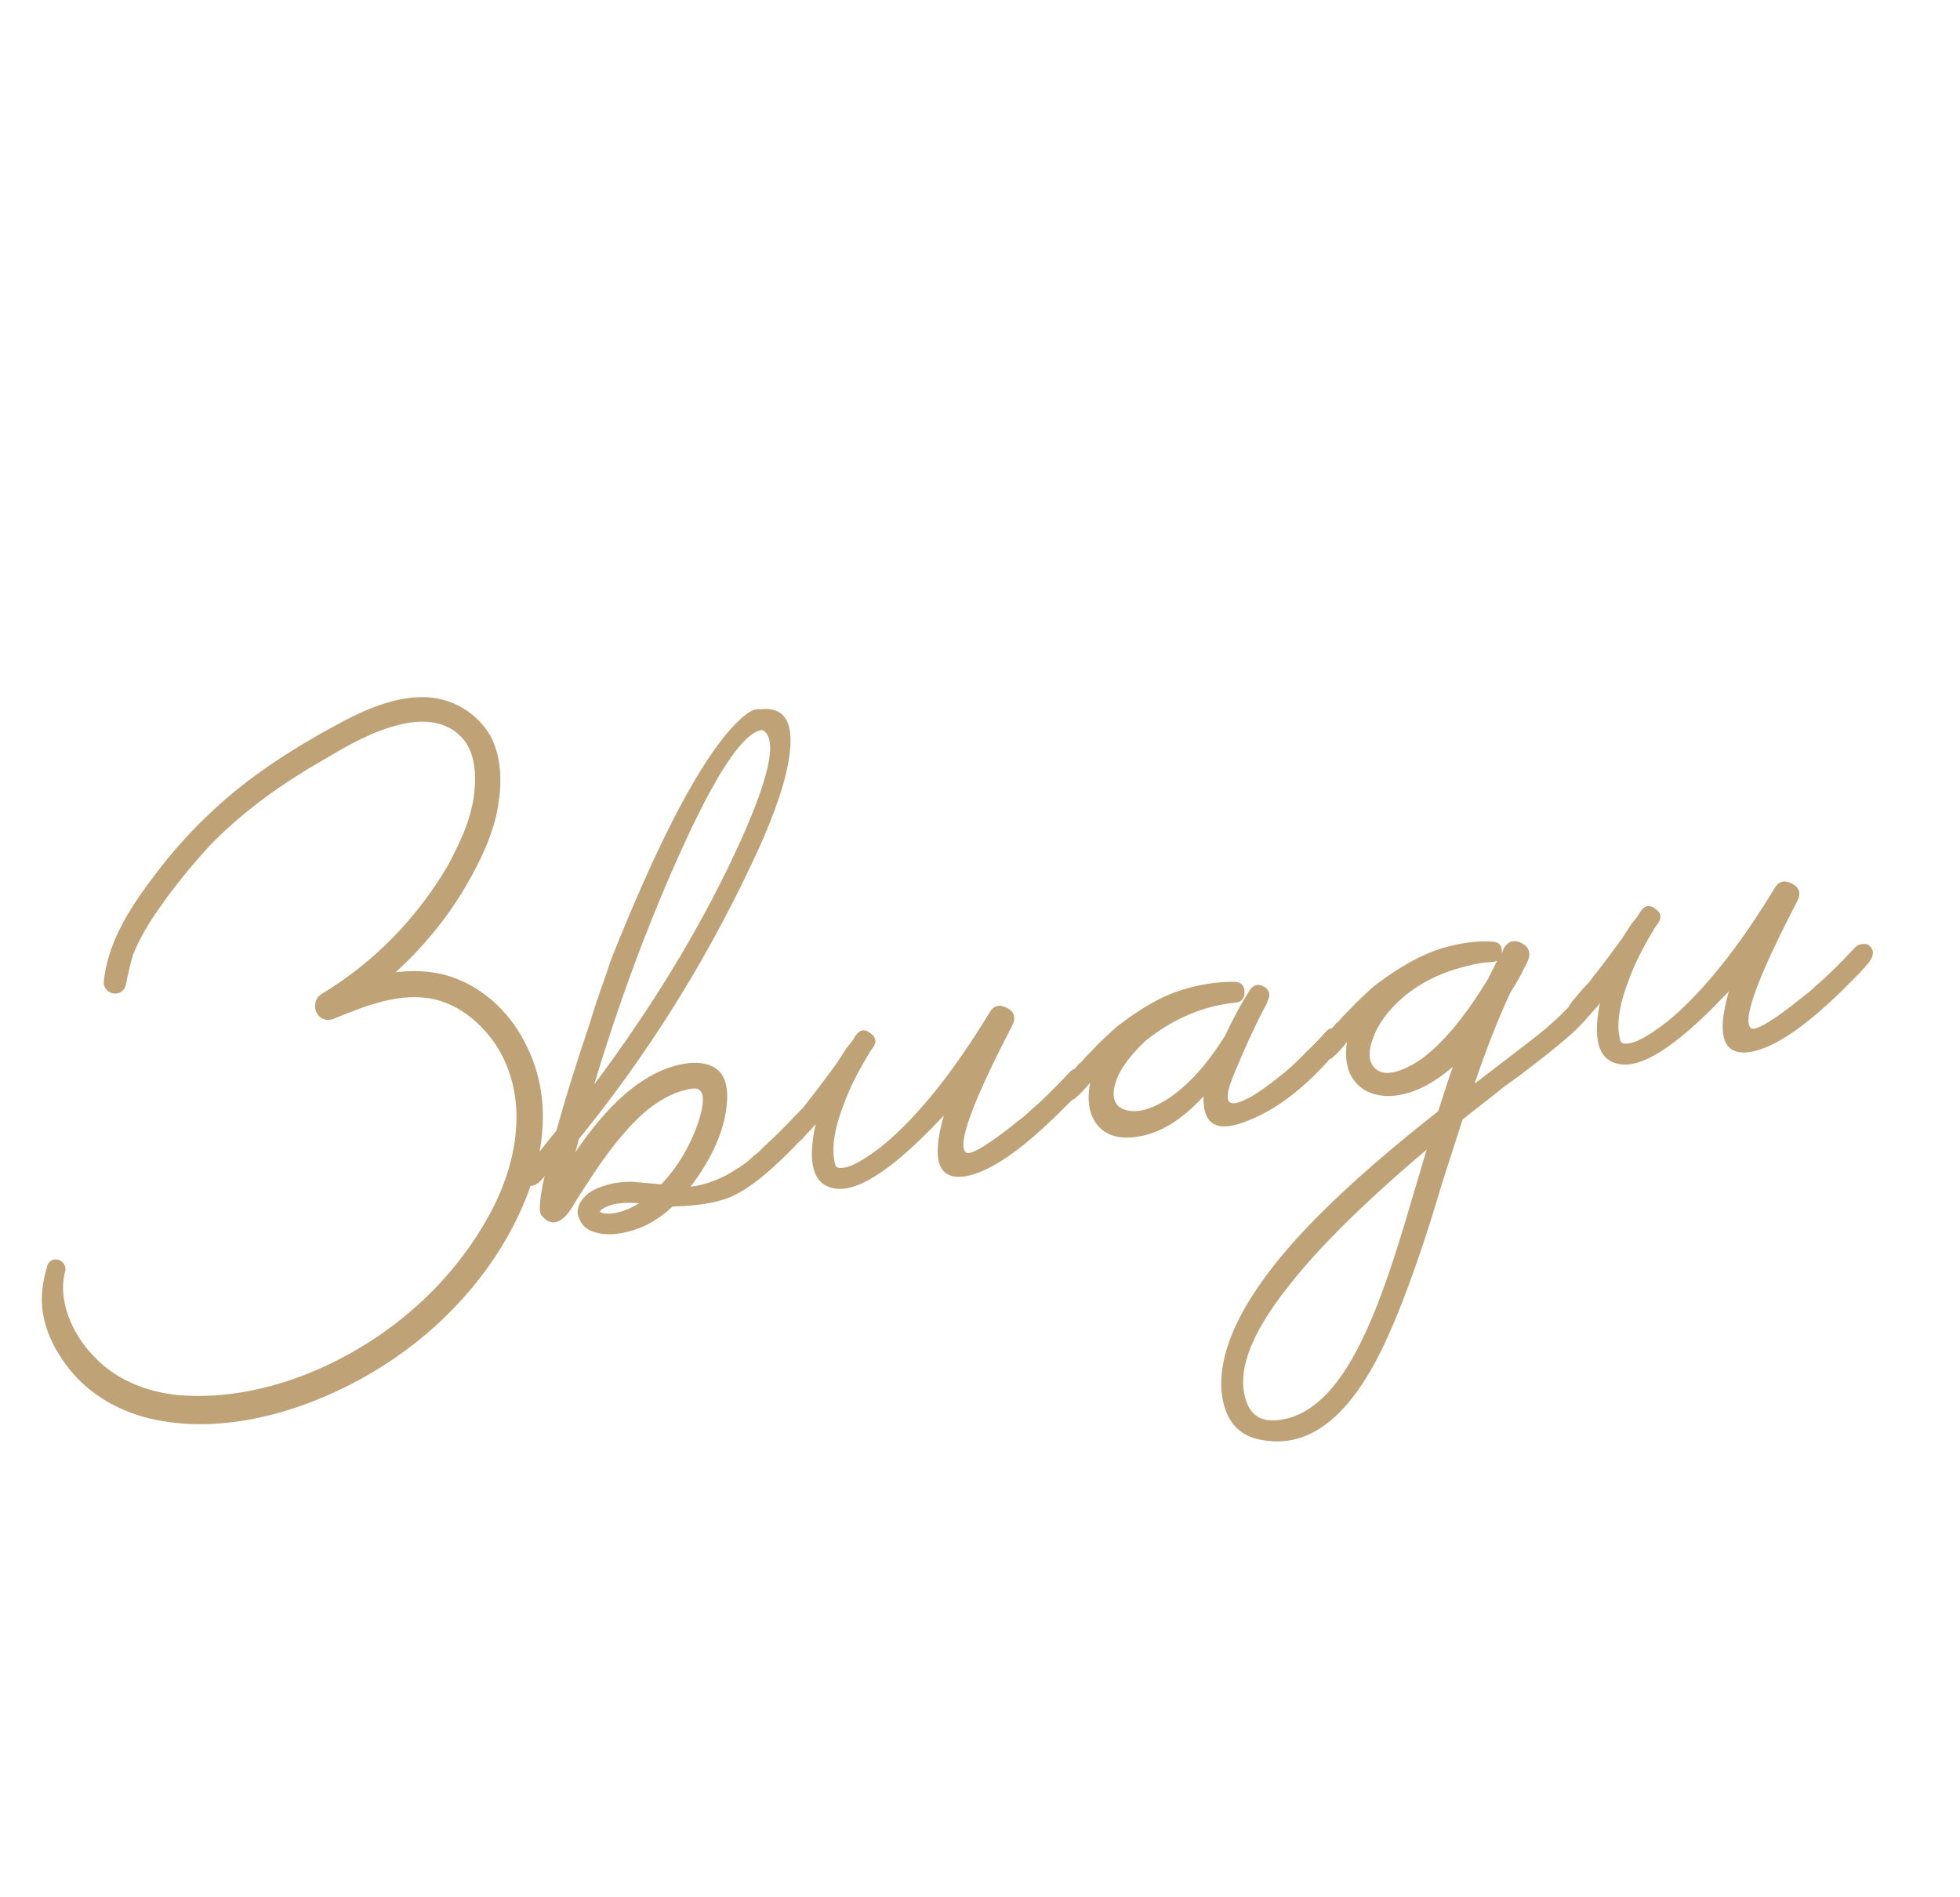 <?xml version="1.0" encoding="UTF-8"?> <svg xmlns="http://www.w3.org/2000/svg" width="282" height="273" viewBox="0 0 282 273" fill="none"> <path d="M114.356 160.599C114.699 160.207 115.106 160.008 115.577 160.001C116.038 159.928 116.393 160.04 116.643 160.338C117.208 160.924 117.158 161.674 116.493 162.589C115.011 164.309 113.474 165.902 111.884 167.369C109.3 169.803 106.996 171.451 104.972 172.311C102.938 173.106 100.206 173.539 96.774 173.61C95.129 175.153 93.41 176.235 91.619 176.856C89.443 177.606 87.583 177.799 86.041 177.436C84.717 177.173 83.84 176.536 83.409 175.524C82.934 174.654 83.024 173.729 83.678 172.748C84.333 171.767 85.468 171.047 87.082 170.589C88.237 170.203 89.559 170.028 91.049 170.062L93.103 170.243L95.156 170.424C97.578 167.813 99.361 164.797 100.506 161.375C101.541 158.107 101.291 156.526 99.756 156.634L99.657 156.65C97.539 156.918 95.372 157.936 93.155 159.705C91.544 161.04 89.813 162.9 87.964 165.286C86.845 166.745 85.636 168.489 84.338 170.517L83.605 171.646L82.956 172.66C82.533 173.402 82.183 173.963 81.906 174.345C80.455 176.262 79.095 176.41 77.826 174.789C77.503 174.03 77.682 172.179 78.364 169.236C78.031 169.694 77.683 170.053 77.319 170.313C77.077 170.486 76.791 170.599 76.462 170.651C76.122 170.637 75.799 170.52 75.494 170.298C75.189 170.076 75.038 169.763 75.042 169.357C75.055 169.017 75.173 168.695 75.395 168.39C75.561 168.161 76.098 167.502 77.005 166.414C77.525 165.859 77.979 165.315 78.367 164.781C78.931 164.084 79.496 163.387 80.06 162.69C81.257 158.315 82.844 153.204 84.82 147.357C85.485 145.159 86.17 143.093 86.876 141.159C87.426 139.519 87.819 138.377 88.055 137.732C94.241 122.24 99.647 111.631 104.275 105.903C106.599 103.105 108.287 101.825 109.337 102.064C112.716 101.664 114.152 103.697 113.644 108.165C113.251 112.075 111.382 117.534 108.037 124.544C101.314 138.771 93.064 151.889 83.289 163.9L82.781 165.803C85.132 162.325 87.495 159.555 89.868 157.492C93.014 154.766 96.182 153.252 99.374 152.949C103.256 152.739 104.988 154.726 104.571 158.909C104.222 162.677 102.486 166.63 99.362 170.77C101.743 170.46 104.03 169.558 106.223 168.063C107.027 167.599 107.777 167.007 108.473 166.289C108.782 166.106 109.08 165.856 109.367 165.54L109.715 165.182L109.98 164.937C111.515 163.547 112.973 162.101 114.356 160.599ZM109.609 105.058C106.898 105.42 102.949 111.378 97.759 122.932C93.116 133.252 89.026 144.294 85.49 156.059C93.733 145.034 100.431 134.051 105.583 123.11C110.579 112.464 111.992 106.469 109.822 105.126C109.888 105.115 109.817 105.093 109.609 105.058ZM89.008 174.435C89.919 174.223 90.898 173.798 91.945 173.16C89.612 172.922 87.834 173.203 86.611 174.004L86.263 174.363L86.591 174.514C86.733 174.559 86.908 174.599 87.116 174.633C87.597 174.692 88.228 174.626 89.008 174.435ZM156.132 154.084C156.697 154.669 156.647 155.42 155.982 156.335C155.075 157.424 154.152 158.414 153.213 159.305C147.223 165.383 142.418 168.709 138.796 169.283C134.967 169.822 133.965 166.909 135.792 160.545L134.748 161.622C128.028 168.626 123.054 171.742 119.827 170.971C116.96 170.345 116.136 167.27 117.353 161.744C116.899 162.289 116.44 162.8 115.976 163.279L115.462 163.866L114.932 164.355C114.689 164.529 114.403 164.642 114.074 164.694C113.668 164.69 113.313 164.578 113.008 164.356C112.769 164.124 112.651 163.805 112.654 163.4C112.668 163.06 112.752 162.743 112.908 162.448C113.075 162.22 113.584 161.599 114.436 160.587C114.834 160.118 115.238 159.683 115.647 159.281C116.09 158.671 116.566 158.055 117.075 157.435C118.028 156.204 119.141 154.711 120.416 152.957C120.793 152.357 121.254 151.643 121.798 150.815L122.562 149.884L123.128 148.984C123.737 148.145 124.429 148.035 125.202 148.655C126.031 149.199 126.173 149.885 125.629 150.714L125.463 150.943L125.214 151.286C124.569 152.333 123.936 153.446 123.312 154.625C122.533 156.098 121.886 157.55 121.37 158.982C119.937 162.719 119.557 165.648 120.231 167.768C120.501 168.198 121.274 168.177 122.549 167.705C123.935 167.08 125.555 166.014 127.409 164.505C132.287 160.358 137.269 154.101 142.356 145.736C142.935 144.699 143.775 144.465 144.878 145.033C145.98 145.601 146.219 146.474 145.596 147.653C139.907 158.611 137.694 164.665 138.956 165.815C139.358 166.224 140.832 165.518 143.379 163.697C144.349 163.004 145.341 162.239 146.357 161.403C147.261 160.72 147.945 160.139 148.409 159.661C149.722 158.575 151.534 156.803 153.845 154.345C154.188 153.953 154.595 153.754 155.066 153.746C155.527 153.673 155.882 153.786 156.132 154.084ZM193.112 148.227C193.678 148.812 193.628 149.562 192.963 150.478C188.612 155.824 184.216 159.389 179.773 161.173C175.22 163.109 173.015 161.973 173.159 157.765C170.395 160.768 167.618 162.626 164.828 163.337C161.775 164.091 159.515 163.673 158.048 162.082C156.734 160.603 156.334 158.507 156.849 155.793C155.997 156.805 155.273 157.561 154.678 158.06C154.435 158.234 154.149 158.346 153.82 158.399C153.48 158.385 153.158 158.267 152.853 158.046C152.548 157.824 152.397 157.51 152.4 157.105C152.414 156.765 152.531 156.443 152.753 156.138C152.919 155.909 153.229 155.522 153.683 154.978L154.016 154.52L154.364 154.161C154.641 153.78 154.923 153.432 155.211 153.116C155.332 153.029 155.481 152.904 155.658 152.741C155.824 152.513 156.023 152.279 156.255 152.039C156.896 151.398 157.476 150.8 157.996 150.245C159.575 148.712 160.608 147.773 161.093 147.426C164.346 144.953 167.291 143.305 169.928 142.483C172.434 141.681 174.969 141.279 177.534 141.278C178.476 141.264 178.988 141.723 179.068 142.655C179.093 143.664 178.639 144.208 177.707 144.288C173.122 144.744 168.821 146.573 164.806 149.774C162.166 152.284 160.668 154.547 160.312 156.56C159.991 158.366 160.634 159.445 162.243 159.798C163.917 160.141 165.944 159.516 168.324 157.924C171.124 155.995 173.761 153.046 176.238 149.077C177.398 146.598 178.599 144.383 179.842 142.431C180.397 141.668 181.083 141.526 181.901 142.004C182.653 142.492 182.823 143.14 182.411 143.948L182.344 144.161L182.276 144.374C181.698 145.411 180.879 147.059 179.82 149.32C178.57 152.082 177.637 154.289 177.021 155.939C176.145 158.507 176.747 159.323 178.826 158.387C179.651 158.054 180.609 157.497 181.7 156.716C182.549 156.11 183.392 155.47 184.231 154.797C185.433 153.864 186.67 152.723 187.941 151.374C188.471 150.885 188.996 150.364 189.516 149.809C189.924 149.407 190.328 148.971 190.726 148.503C191.069 148.112 191.476 147.912 191.948 147.905C192.409 147.832 192.797 147.939 193.112 148.227ZM230.158 142.359C230.723 142.945 230.673 143.695 230.008 144.61C229.665 145.002 229.35 145.356 229.062 145.671L228.033 146.847C227.171 147.793 226.293 148.641 225.399 149.39C224.096 150.542 221.818 152.354 218.565 154.826L216.564 156.257L214.496 157.901L210.443 161.074L207.66 169.715C206.556 173.4 205.662 176.275 204.976 178.341C202.831 184.824 200.844 189.964 199.016 193.764C194.144 203.918 188.376 208.409 181.71 207.237C178.185 206.715 176.198 204.397 175.749 200.284C175.292 194.416 178.516 187.494 185.419 179.515C190.387 173.801 197.553 167.266 206.917 159.911C207.817 157.069 208.525 154.932 209.04 153.5C205.773 156.312 202.655 157.717 199.685 157.715C197.044 157.661 195.217 156.567 194.204 154.432C193.666 153.168 193.53 151.67 193.796 149.941C193.065 150.867 192.374 151.617 191.723 152.193C191.48 152.366 191.194 152.479 190.865 152.531C190.525 152.517 190.203 152.4 189.898 152.178C189.593 151.956 189.442 151.643 189.445 151.237C189.459 150.898 189.577 150.575 189.798 150.27C189.965 150.041 190.275 149.655 190.728 149.11L191.061 148.653L191.409 148.294C191.686 147.913 191.968 147.564 192.256 147.249C192.377 147.162 192.526 147.037 192.703 146.874C192.869 146.645 193.068 146.411 193.3 146.172C193.941 145.53 194.521 144.932 195.041 144.378C196.621 142.845 197.653 141.905 198.138 141.558C201.578 138.989 204.716 137.277 207.551 136.423C210.198 135.666 212.579 135.356 214.693 135.494C215.712 135.535 216.173 136.103 216.077 137.198L216.363 136.444C217.007 135.397 217.88 135.158 218.982 135.726C220.019 136.304 220.291 137.172 219.8 138.33L218.564 140.753C218.086 141.571 217.658 142.28 217.281 142.88C215.473 146.811 213.767 151.165 212.161 155.942C218.304 151.257 221.701 148.626 222.352 148.05C224.195 146.476 226.001 144.671 227.772 142.636C228.114 142.244 228.555 142.039 229.092 142.022C229.553 141.949 229.908 142.061 230.158 142.359ZM184.282 204.298C188.968 203.624 193.08 199.328 196.618 191.41C198.024 188.352 199.514 184.337 201.088 179.362C201.673 177.515 202.36 175.246 203.149 172.556L205.261 165.438C196.334 172.994 189.738 179.506 185.474 184.974C179.728 192.161 177.725 197.845 179.467 202.024C180.241 203.926 181.846 204.684 184.282 204.298ZM203.223 153.206C205.084 152.169 207.093 150.366 209.251 147.797C210.889 145.782 212.486 143.504 214.041 140.963L215.428 138.212L215.048 138.374L214.653 138.436C213.513 138.482 212.361 138.665 211.196 138.984C207.551 139.831 204.448 141.335 201.887 143.496C199.691 145.396 198.222 147.417 197.482 149.56C196.786 151.56 196.944 152.986 197.957 153.838C199.046 154.745 200.801 154.535 203.223 153.206ZM269.08 136.195C269.645 136.78 269.595 137.53 268.93 138.446C268.022 139.534 267.099 140.524 266.16 141.416C260.171 147.494 255.365 150.82 251.744 151.394C247.914 151.933 246.913 149.02 248.74 142.656L247.695 143.733C240.975 150.737 236.001 153.853 232.774 153.082C229.908 152.456 229.083 149.38 230.3 143.855C229.847 144.4 229.388 144.911 228.924 145.39L228.409 145.977L227.879 146.466C227.637 146.64 227.351 146.752 227.021 146.805C226.616 146.801 226.261 146.689 225.956 146.467C225.716 146.235 225.598 145.916 225.602 145.511C225.615 145.171 225.7 144.854 225.856 144.559C226.022 144.33 226.531 143.71 227.383 142.697C227.782 142.229 228.185 141.794 228.594 141.392C229.037 140.782 229.514 140.166 230.023 139.546C230.975 138.315 232.089 136.822 233.364 135.068C233.741 134.468 234.202 133.754 234.745 132.925L235.509 131.994L236.075 131.095C236.685 130.256 237.376 130.146 238.15 130.766C238.978 131.31 239.121 131.996 238.577 132.825L238.411 133.054L238.161 133.397C237.517 134.444 236.883 135.557 236.26 136.735C235.481 138.209 234.834 139.661 234.318 141.093C232.885 144.83 232.505 147.759 233.178 149.879C233.449 150.309 234.222 150.288 235.497 149.816C236.883 149.191 238.503 148.125 240.356 146.616C245.234 142.469 250.217 136.212 255.304 127.847C255.882 126.81 256.723 126.576 257.825 127.144C258.927 127.712 259.167 128.585 258.544 129.764C252.855 140.722 250.641 146.776 251.903 147.926C252.305 148.335 253.78 147.629 256.326 145.808C257.296 145.114 258.289 144.35 259.304 143.514C260.208 142.831 260.893 142.25 261.357 141.771C262.67 140.686 264.482 138.914 266.792 136.456C267.135 136.064 267.542 135.864 268.014 135.857C268.475 135.784 268.83 135.897 269.08 136.195Z" fill="#BFA377"></path> <path d="M64.674 141.527C60.956 140.294 57.125 140.658 53.389 141.614C58.135 137.825 62.275 133.281 65.473 128.158C67.592 124.663 69.456 121.088 70.415 117.17C71.193 113.645 71.403 109.602 69.673 106.352C67.844 103.24 64.505 101.339 60.856 101.31C57.088 101.299 53.327 102.867 49.959 104.615C43.123 108.249 36.381 112.476 30.794 117.856C27.514 120.927 24.646 124.297 21.953 128.004C19.06 131.986 16.461 136.285 15.927 141.351C15.921 142.081 17.044 142.268 17.149 141.4C17.417 140.022 17.784 138.506 18.17 137.108C19.217 134.512 20.657 132.097 22.253 129.9C24.429 126.761 26.879 123.822 29.467 120.982C34.48 115.814 40.274 111.738 46.517 108.198C49.847 106.212 53.196 104.345 56.933 103.389C60.314 102.489 64.2 102.481 66.94 105.206C69.387 107.613 69.613 111.343 69.172 114.694C68.668 118.418 67.023 121.838 65.24 125.157C60.74 132.795 54.473 139.255 46.821 143.869C45.829 144.512 46.448 146.115 47.595 145.69C52.386 143.717 57.531 141.687 62.691 142.814C66.728 143.754 69.961 146.522 72.183 149.815C77.328 157.748 75.492 167.637 71.247 175.356C66.822 183.468 60 190.259 52.111 194.91C44.34 199.543 34.846 202.504 25.737 201.76C20.809 201.326 16.01 199.413 12.627 195.696C9.575 192.535 7.171 187.327 8.391 182.76C8.553 182.248 7.786 182.005 7.743 182.498C7.114 184.663 6.821 186.653 7.159 188.787C7.516 191.039 8.446 193.078 9.714 194.943C12.286 198.909 16.23 201.565 20.816 202.904C30.343 205.526 41.097 202.851 49.754 198.442C58.529 194.015 66.2 187.211 71.317 178.868C76.335 170.662 79.419 160.211 74.935 151.08C72.918 146.783 69.298 143.104 64.674 141.527Z" fill="#BFA377"></path> <path d="M64.674 141.527L64.997 140.581L64.989 140.578L64.674 141.527ZM53.389 141.614L52.765 140.833L53.637 142.583L53.389 141.614ZM65.473 128.158L66.321 128.688L66.328 128.677L65.473 128.158ZM70.415 117.17L71.386 117.407L71.389 117.396L71.391 117.385L70.415 117.17ZM69.673 106.352L70.556 105.883L70.546 105.864L70.535 105.846L69.673 106.352ZM60.856 101.31L60.864 100.31L60.859 100.31L60.856 101.31ZM49.959 104.615L49.498 103.727L49.489 103.732L49.959 104.615ZM30.794 117.856L31.478 118.586L31.488 118.576L30.794 117.856ZM21.953 128.004L21.144 127.416L21.144 127.416L21.953 128.004ZM15.927 141.351L14.932 141.246L14.927 141.295L14.927 141.343L15.927 141.351ZM17.149 141.4L16.168 141.21L16.161 141.245L16.157 141.28L17.149 141.4ZM18.17 137.108L17.243 136.734L17.222 136.787L17.206 136.842L18.17 137.108ZM22.253 129.9L23.062 130.488L23.069 130.479L23.075 130.47L22.253 129.9ZM29.467 120.982L28.749 120.286L28.738 120.297L28.728 120.309L29.467 120.982ZM46.517 108.198L47.01 109.067L47.02 109.062L47.029 109.057L46.517 108.198ZM56.933 103.389L57.181 104.358L57.19 104.355L56.933 103.389ZM66.94 105.206L66.235 105.915L66.239 105.919L66.94 105.206ZM69.172 114.694L70.163 114.828L70.163 114.824L69.172 114.694ZM65.24 125.157L66.102 125.665L66.112 125.648L66.121 125.63L65.24 125.157ZM46.821 143.869L46.304 143.013L46.291 143.021L46.277 143.03L46.821 143.869ZM47.595 145.69L47.942 146.628L47.959 146.622L47.976 146.615L47.595 145.69ZM62.691 142.814L62.918 141.84L62.904 141.837L62.691 142.814ZM72.183 149.815L73.022 149.271L73.017 149.263L73.012 149.255L72.183 149.815ZM71.247 175.356L70.371 174.874L70.369 174.877L71.247 175.356ZM52.111 194.91L51.603 194.049L51.598 194.051L52.111 194.91ZM25.737 201.76L25.65 202.756L25.656 202.757L25.737 201.76ZM12.627 195.696L13.367 195.023L13.357 195.012L13.347 195.002L12.627 195.696ZM8.391 182.76L7.438 182.458L7.431 182.48L7.425 182.502L8.391 182.76ZM7.743 182.498L8.703 182.777L8.73 182.683L8.739 182.586L7.743 182.498ZM9.714 194.943L10.553 194.399L10.547 194.39L10.541 194.381L9.714 194.943ZM20.816 202.904L20.535 203.864L20.543 203.866L20.55 203.868L20.816 202.904ZM49.754 198.442L49.304 197.549L49.3 197.551L49.754 198.442ZM71.317 178.868L72.17 179.391L72.171 179.39L71.317 178.868ZM74.935 151.08L74.03 151.505L74.033 151.513L74.037 151.521L74.935 151.08ZM64.989 140.578C61.013 139.259 56.966 139.666 53.141 140.645L53.637 142.583C57.284 141.649 60.898 141.329 64.359 142.477L64.989 140.578ZM54.013 142.395C58.84 138.541 63.059 133.914 66.321 128.687L64.624 127.628C61.491 132.649 57.429 137.109 52.765 140.833L54.013 142.395ZM66.328 128.677C68.464 125.154 70.391 121.474 71.386 117.407L69.443 116.932C68.521 120.701 66.72 124.173 64.618 127.639L66.328 128.677ZM71.391 117.385C72.186 113.785 72.455 109.45 70.556 105.883L68.79 106.822C70.351 109.753 70.2 113.504 69.438 116.954L71.391 117.385ZM70.535 105.846C68.524 102.424 64.858 100.342 60.864 100.31L60.848 102.31C64.153 102.336 67.164 104.056 68.811 106.859L70.535 105.846ZM60.859 100.31C56.835 100.298 52.891 101.966 49.498 103.728L50.419 105.503C53.762 103.767 57.341 102.3 60.853 102.31L60.859 100.31ZM49.489 103.732C42.618 107.385 35.784 111.663 30.101 117.136L31.488 118.576C36.979 113.289 43.629 109.113 50.428 105.498L49.489 103.732ZM30.111 117.126C26.776 120.249 23.866 123.669 21.144 127.416L22.762 128.592C25.426 124.925 28.253 121.605 31.478 118.586L30.111 117.126ZM21.144 127.416C18.231 131.426 15.495 135.905 14.932 141.246L16.921 141.456C17.426 136.665 19.889 132.546 22.762 128.592L21.144 127.416ZM14.927 141.343C14.919 142.316 15.684 142.898 16.396 142.97C16.764 143.007 17.177 142.921 17.526 142.652C17.885 142.373 18.088 141.965 18.142 141.521L16.157 141.28C16.157 141.28 16.16 141.251 16.184 141.206C16.208 141.161 16.247 141.112 16.3 141.071C16.408 140.987 16.522 140.972 16.596 140.98C16.668 140.987 16.743 141.017 16.809 141.083C16.886 141.161 16.927 141.267 16.927 141.359L14.927 141.343ZM18.131 141.591C18.393 140.243 18.754 138.752 19.134 137.374L17.206 136.842C16.815 138.259 16.441 139.801 16.168 141.21L18.131 141.591ZM19.098 137.482C20.107 134.98 21.502 132.636 23.062 130.488L21.444 129.313C19.813 131.558 18.328 134.045 17.243 136.734L19.098 137.482ZM23.075 130.47C25.218 127.379 27.637 124.475 30.206 121.656L28.728 120.309C26.121 123.169 23.64 126.144 21.431 129.331L23.075 130.47ZM30.185 121.678C35.112 116.599 40.822 112.577 47.01 109.067L46.023 107.328C39.726 110.899 33.848 115.03 28.749 120.286L30.185 121.678ZM47.029 109.057C50.357 107.073 53.597 105.275 57.181 104.358L56.685 102.42C52.795 103.416 49.338 105.352 46.005 107.339L47.029 109.057ZM57.19 104.355C60.445 103.489 63.874 103.567 66.235 105.915L67.645 104.497C64.526 101.395 60.182 101.489 56.676 102.423L57.19 104.355ZM66.239 105.919C68.329 107.975 68.614 111.275 68.18 114.563L70.163 114.824C70.613 111.412 70.445 107.251 67.641 104.493L66.239 105.919ZM68.181 114.56C67.704 118.091 66.137 121.373 64.359 124.684L66.121 125.63C67.909 122.302 69.633 118.745 70.163 114.828L68.181 114.56ZM64.379 124.65C59.959 132.15 53.809 138.488 46.304 143.013L47.337 144.726C55.137 140.023 61.52 133.441 66.102 125.665L64.379 124.65ZM46.277 143.03C45.322 143.649 45.151 144.749 45.48 145.557C45.645 145.964 45.955 146.349 46.408 146.572C46.879 146.805 47.42 146.821 47.942 146.628L47.248 144.753C47.216 144.765 47.21 144.761 47.227 144.761C47.245 144.762 47.269 144.767 47.293 144.779C47.339 144.801 47.34 144.824 47.332 144.804C47.324 144.783 47.324 144.76 47.327 144.747C47.328 144.742 47.33 144.739 47.332 144.736C47.334 144.734 47.342 144.723 47.365 144.708L46.277 143.03ZM47.976 146.615C52.818 144.62 57.672 142.741 62.478 143.791L62.904 141.837C57.391 140.633 51.953 142.813 47.214 144.766L47.976 146.615ZM62.464 143.788C66.188 144.655 69.229 147.225 71.354 150.374L73.012 149.255C70.693 145.819 67.268 142.853 62.918 141.84L62.464 143.788ZM71.344 150.359C76.201 157.848 74.532 167.307 70.371 174.874L72.123 175.838C76.452 167.966 78.454 157.647 73.022 149.271L71.344 150.359ZM70.369 174.877C66.036 182.819 59.348 189.482 51.603 194.049L52.618 195.772C60.652 191.035 67.607 184.116 72.125 175.835L70.369 174.877ZM51.598 194.051C43.956 198.607 34.669 201.487 25.819 200.763L25.656 202.757C35.023 203.522 44.723 200.479 52.623 195.769L51.598 194.051ZM25.825 200.764C21.085 200.346 16.543 198.513 13.367 195.023L11.888 196.369C15.477 200.313 20.532 202.305 25.65 202.756L25.825 200.764ZM13.347 195.002C10.426 191.976 8.263 187.115 9.358 183.018L7.425 182.502C6.079 187.539 8.725 193.094 11.908 196.391L13.347 195.002ZM9.345 183.061C9.62 182.191 9.057 181.516 8.48 181.31C8.198 181.21 7.807 181.176 7.431 181.368C7.005 181.585 6.783 181.995 6.746 182.41L8.739 182.586C8.724 182.755 8.614 183.01 8.34 183.15C8.114 183.265 7.913 183.231 7.808 183.194C7.695 183.154 7.577 183.071 7.497 182.931C7.404 182.769 7.397 182.589 7.438 182.458L9.345 183.061ZM6.782 182.219C6.13 184.464 5.802 186.612 6.171 188.943L8.147 188.63C7.84 186.694 8.097 184.862 8.703 182.777L6.782 182.219ZM6.171 188.943C6.556 191.372 7.557 193.548 8.887 195.505L10.541 194.381C9.336 192.608 8.475 190.705 8.147 188.63L6.171 188.943ZM8.875 195.487C11.596 199.684 15.755 202.468 20.535 203.864L21.096 201.944C16.704 200.662 12.976 198.135 10.553 194.399L8.875 195.487ZM20.55 203.868C30.413 206.582 41.436 203.8 50.208 199.333L49.3 197.551C40.758 201.901 30.273 204.469 21.081 201.94L20.55 203.868ZM50.205 199.335C59.133 194.83 66.948 187.904 72.17 179.391L70.465 178.345C65.451 186.519 57.926 193.2 49.304 197.549L50.205 199.335ZM72.171 179.39C77.255 171.075 80.542 160.231 75.833 150.639L74.037 151.521C78.295 160.191 75.416 170.248 70.464 178.346L72.171 179.39ZM75.84 150.655C73.728 146.154 69.919 142.259 64.997 140.581L64.352 142.474C68.677 143.948 72.108 147.411 74.03 151.505L75.84 150.655Z" fill="#BFA377"></path> </svg> 